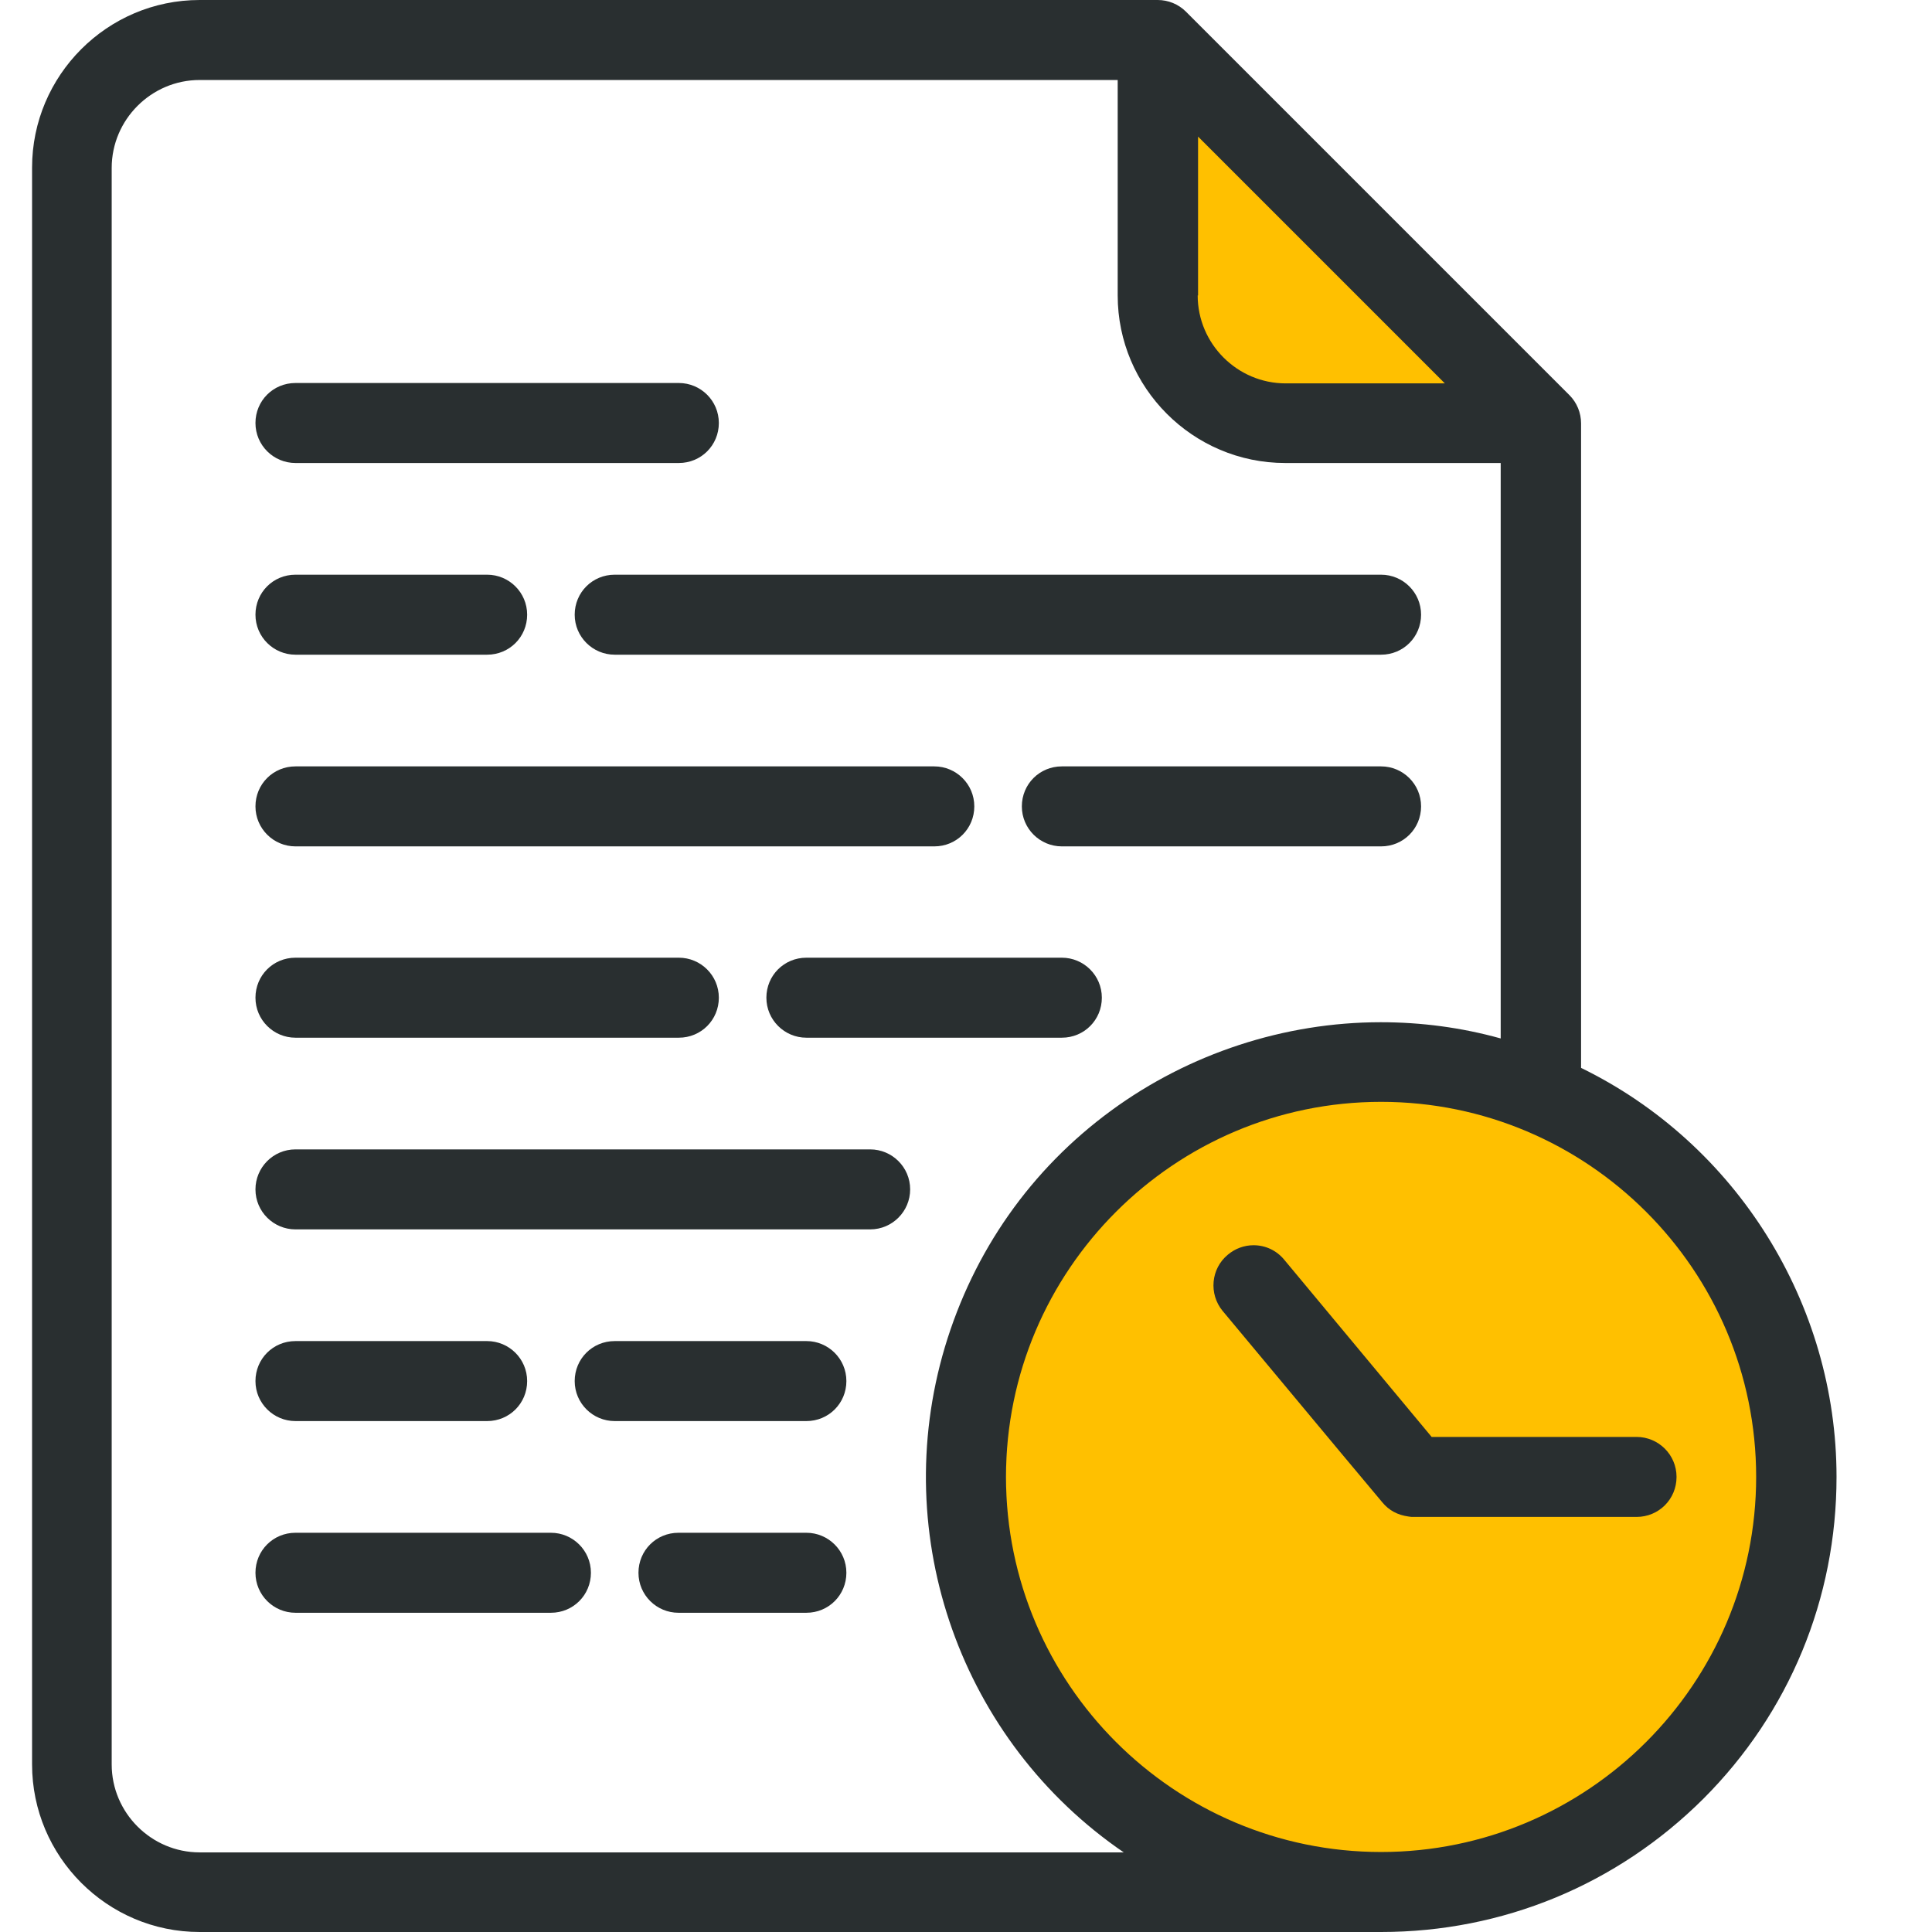 <?xml version="1.0" encoding="utf-8"?>
<!-- Generator: Adobe Illustrator 25.3.1, SVG Export Plug-In . SVG Version: 6.00 Build 0)  -->
<svg version="1.1" id="Outline" xmlns="http://www.w3.org/2000/svg" xmlns:xlink="http://www.w3.org/1999/xlink" x="0px" y="0px"
	 viewBox="0 0 512 512" style="enable-background:new 0 0 512 512;" xml:space="preserve">
<style type="text/css">
	.st0{fill:#FFC000;}
	.st1{fill:#292F30;}
</style>
<path class="st0" d="M323.7,14.1l89,94.3l-69.4,3.5c0,0-38.6-21.4-33.4-48.9L323.7,14.1z"/>
<circle class="st0" cx="374.5" cy="391.4" r="108"/>
<path class="st1" d="M52.9,512c-24.5,0-44.4-20-44.4-44.4V44.4C8.5,20,28.4,0,52.9,0h253.9c2.8,0,5.5,1.1,7.5,3.1l101.6,101.6
	c2,2,3.1,4.7,3.1,7.5V283c41.2,20.1,67.7,62.5,67.7,108.4c0,32.2-12.5,62.5-35.3,85.3C428.5,499.5,398.2,512,366,512
	C366,512,52.9,512,52.9,512z M366,292c-54.8,0-99.4,44.6-99.4,99.4s44.6,99.4,99.4,99.4s99.4-44.6,99.4-99.4
	C465.4,336.6,420.8,292,366,292L366,292z M52.9,21.2c-12.8,0-23.3,10.5-23.3,23.3v423.1c0,12.8,10.5,23.3,23.3,23.3h244.9
	c-43-29.4-62.4-83.5-47.4-133.9c7.6-25.4,22.8-47.1,44.1-62.7c20.6-15.1,45.9-23.4,71.4-23.4c10.7,0,21.4,1.4,31.8,4.3V122.7h-57.1
	c-24.5,0-44.4-20-44.4-44.4V21.2H52.9z M317.4,78.3c0,12.8,10.5,23.3,23.3,23.3h42.2l-65.4-65.4V78.3z"/>
<path class="st1" d="M162.9,173.5c-5.8,0-10.6-4.7-10.6-10.6s4.7-10.6,10.6-10.6H366c5.8,0,10.6,4.7,10.6,10.6s-4.7,10.6-10.6,10.6
	H162.9z"/>
<path class="st1" d="M78.3,224.3c-5.8,0-10.6-4.7-10.6-10.6s4.7-10.6,10.6-10.6h169.3c5.8,0,10.6,4.7,10.6,10.6s-4.7,10.6-10.6,10.6
	H78.3z"/>
<path class="st1" d="M213.7,275c-5.8,0-10.6-4.7-10.6-10.6s4.7-10.6,10.6-10.6h67.7c5.8,0,10.6,4.7,10.6,10.6s-4.7,10.6-10.6,10.6
	H213.7z"/>
<path class="st1" d="M78.3,325.8c-5.8,0-10.6-4.7-10.6-10.6c0-5.8,4.7-10.6,10.6-10.6h152.3c5.8,0,10.6,4.7,10.6,10.6
	c0,5.8-4.7,10.6-10.6,10.6H78.3z"/>
<path class="st1" d="M78.3,173.5c-5.8,0-10.6-4.7-10.6-10.6s4.7-10.6,10.6-10.6h50.8c5.8,0,10.6,4.7,10.6,10.6s-4.7,10.6-10.6,10.6
	H78.3z"/>
<path class="st1" d="M281.4,224.3c-5.8,0-10.6-4.7-10.6-10.6s4.7-10.6,10.6-10.6H366c5.8,0,10.6,4.7,10.6,10.6s-4.7,10.6-10.6,10.6
	H281.4z"/>
<path class="st1" d="M78.3,275c-5.8,0-10.6-4.7-10.6-10.6s4.7-10.6,10.6-10.6h101.6c5.8,0,10.6,4.7,10.6,10.6s-4.7,10.6-10.6,10.6
	H78.3z"/>
<path class="st1" d="M179.8,427.4c-5.8,0-10.6-4.7-10.6-10.6s4.7-10.6,10.6-10.6h33.9c5.8,0,10.6,4.7,10.6,10.6s-4.7,10.6-10.6,10.6
	H179.8z"/>
<path class="st1" d="M78.3,427.4c-5.8,0-10.6-4.7-10.6-10.6s4.7-10.6,10.6-10.6H146c5.8,0,10.6,4.7,10.6,10.6s-4.7,10.6-10.6,10.6
	H78.3z"/>
<path class="st1" d="M78.3,376.6c-5.8,0-10.6-4.7-10.6-10.6s4.7-10.6,10.6-10.6h50.8c5.8,0,10.6,4.7,10.6,10.6s-4.7,10.6-10.6,10.6
	H78.3z"/>
<path class="st1" d="M78.3,122.7c-5.8,0-10.6-4.7-10.6-10.6s4.7-10.6,10.6-10.6h101.6c5.8,0,10.6,4.7,10.6,10.6s-4.7,10.6-10.6,10.6
	H78.3z"/>
<path class="st1" d="M162.9,376.6c-5.8,0-10.6-4.7-10.6-10.6s4.7-10.6,10.6-10.6h50.8c5.8,0,10.6,4.7,10.6,10.6s-4.7,10.6-10.6,10.6
	H162.9z"/>
<path class="st1" d="M374.5,402c-0.3,0-0.7,0-1.2-0.1c-2.9-0.4-5.2-1.6-7-3.8c-10.1-12-42-50.4-42.3-50.7
	c-3.7-4.5-3.1-11.2,1.4-14.9c1.9-1.6,4.3-2.5,6.8-2.5c3.2,0,6.1,1.4,8.1,3.8l39.1,47h54.3c5.8,0,10.6,4.7,10.6,10.6
	s-4.7,10.6-10.6,10.6H374.5z"/>
</svg>
